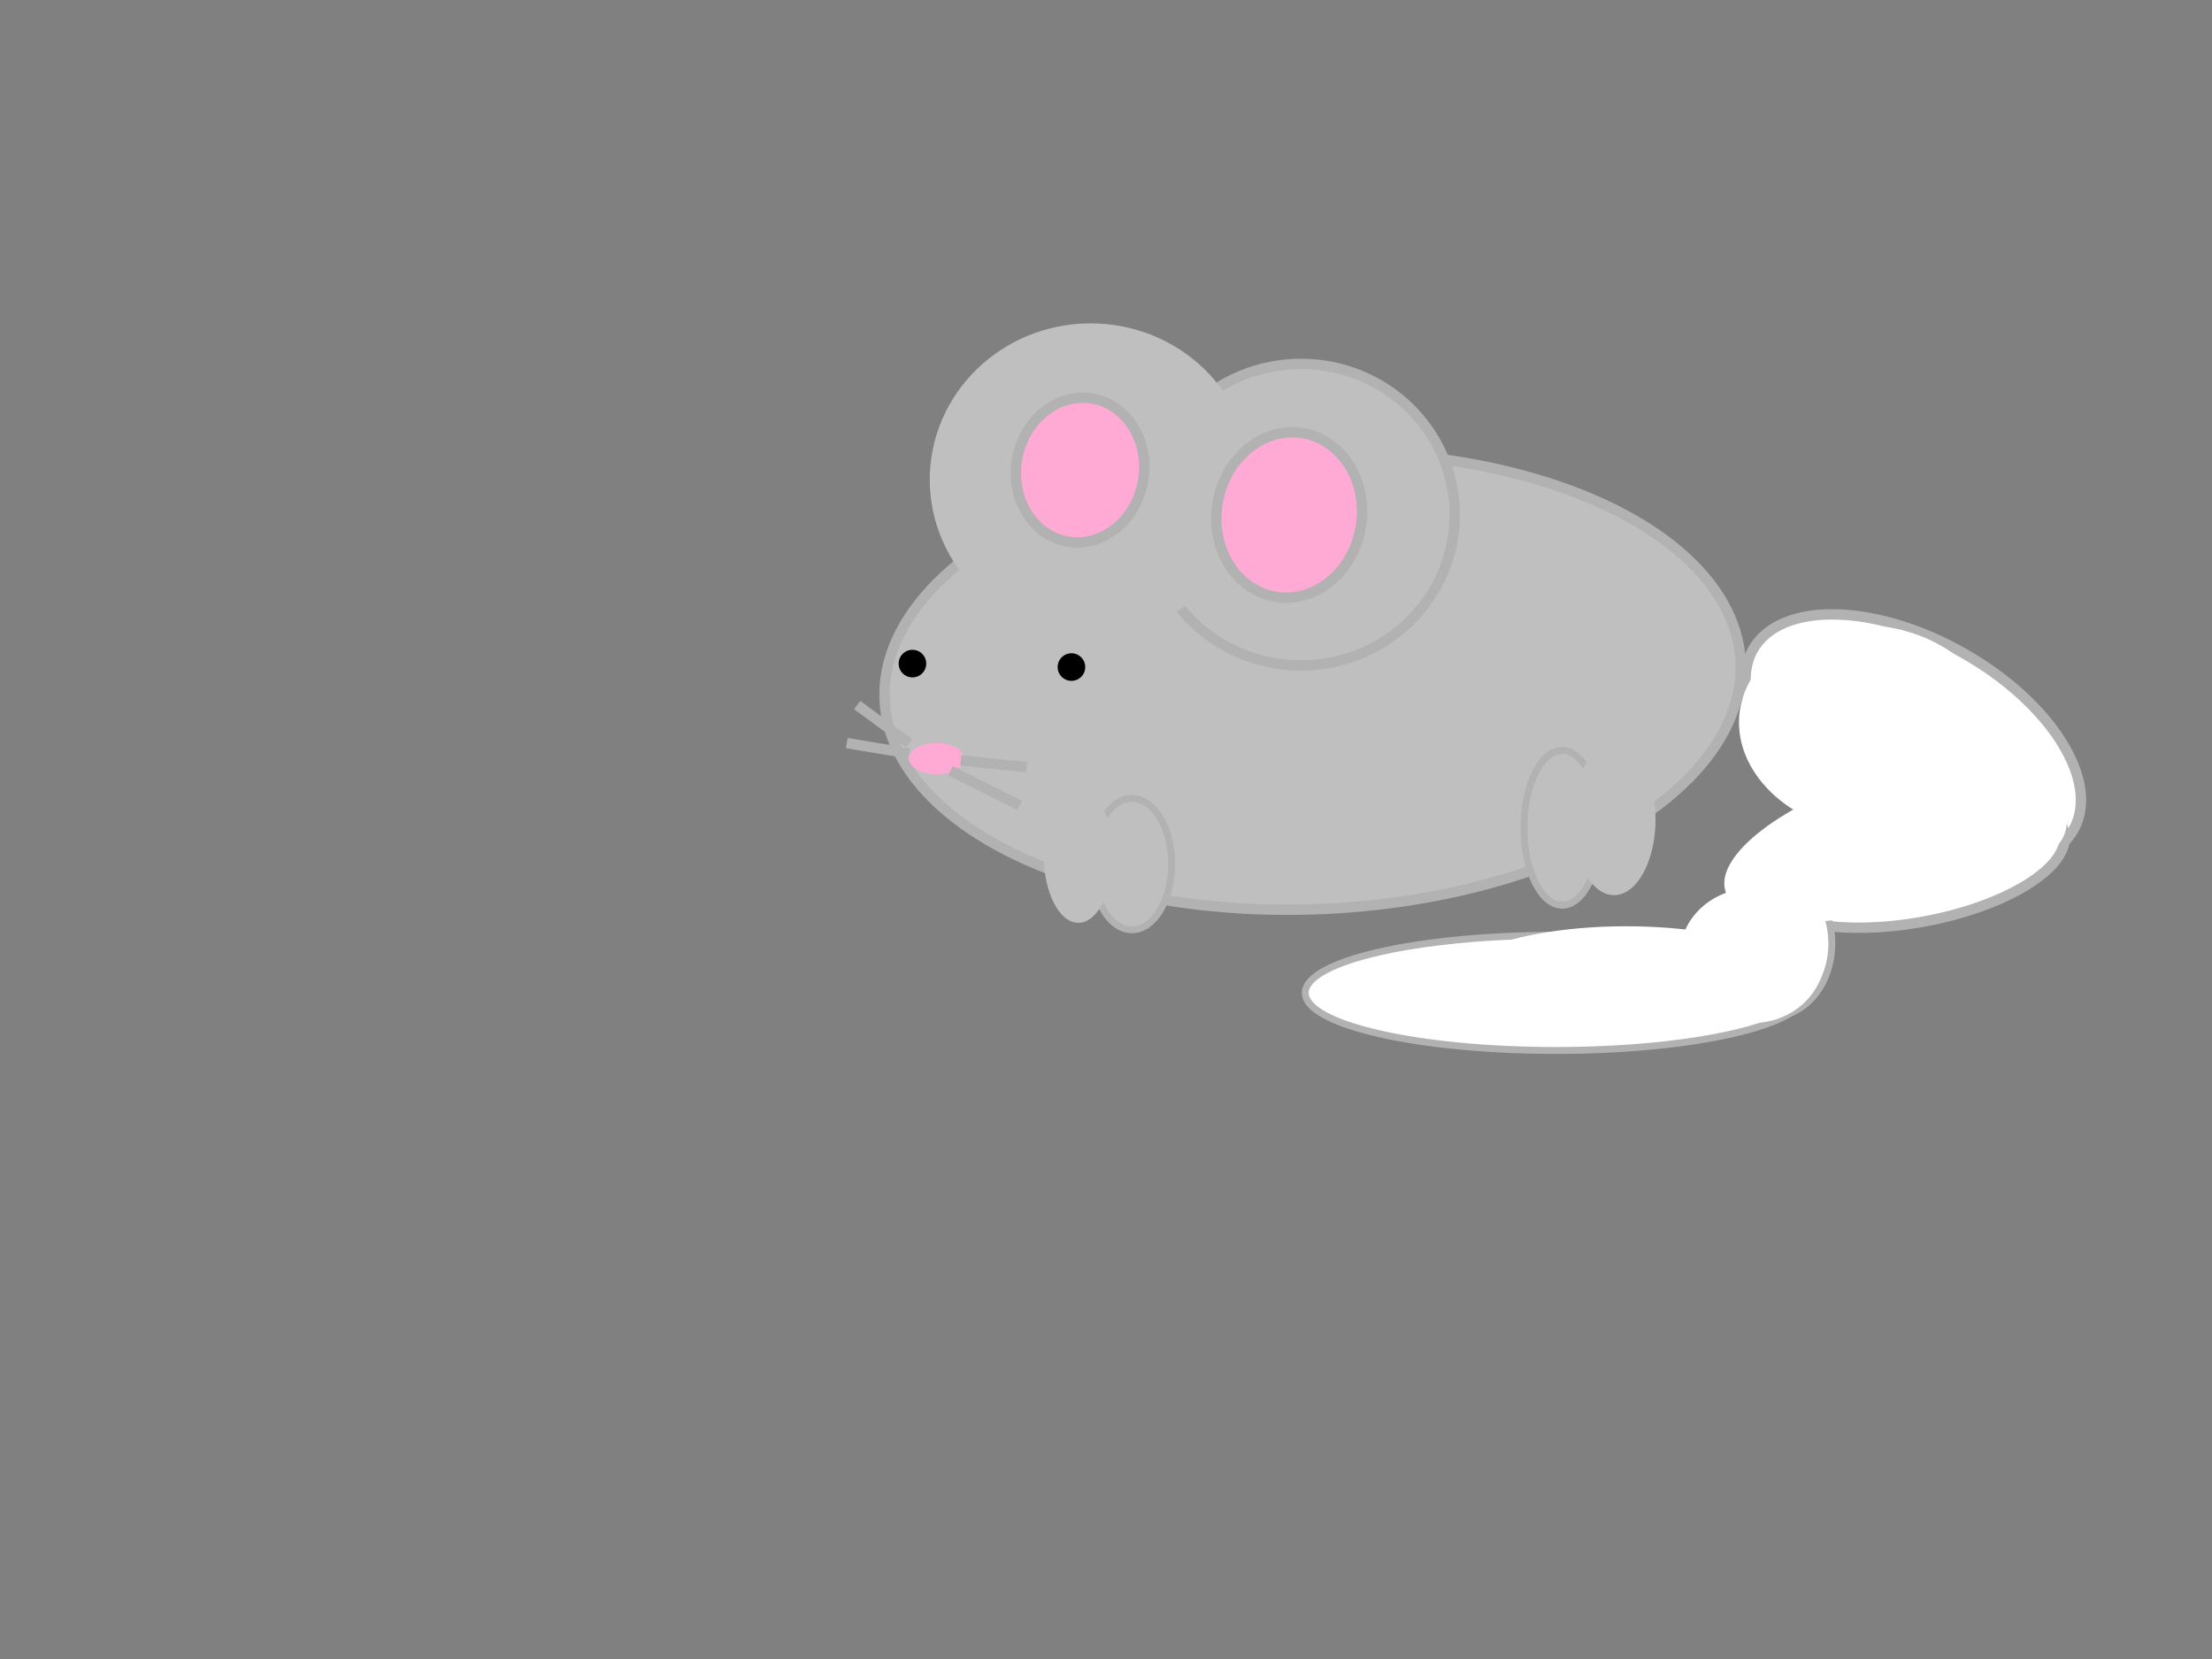<?xml version="1.0"?><svg width="640" height="480" xmlns="http://www.w3.org/2000/svg">
 <rect width="100%" height="100%" fill="#808080" stroke="none"/>
 <!-- Created with SVG-edit - http://svg-edit.googlecode.com/ -->
 <g>
  <title>Layer 1</title>
  <ellipse fill="#bfbfbf" stroke="#b2b2b2" stroke-width="3" cx="379.782" cy="197.032" id="svg_1" rx="123.956" ry="66.026" transform="rotate(-2.517 379.782,197.032) "/>
  <ellipse fill="#bfbfbf" stroke="#000000" stroke-width="4" cx="369" cy="236" id="svg_2" rx="1"/>
  <ellipse fill="#bfbfbf" stroke="#b2b2b2" stroke-width="3" stroke-dasharray="null" stroke-linejoin="null" stroke-linecap="null" cx="376.411" cy="148.912" id="svg_7" rx="44.478" ry="43.626"/>
  <ellipse fill="#bfbfbf" stroke="#999999" stroke-width="0" stroke-dasharray="null" stroke-linejoin="null" stroke-linecap="null" cx="315.552" cy="138.774" id="svg_8" rx="46.541" ry="45.213"/>
  <ellipse fill="#ffaad4" stroke="#000000" stroke-width="0" stroke-dasharray="null" stroke-linejoin="null" stroke-linecap="null" cx="271" cy="219.5" id="svg_20" rx="8" ry="4.5"/>
  <circle fill="#bfbfbf" stroke="#000000" stroke-width="4" stroke-dasharray="null" stroke-linejoin="null" stroke-linecap="null" cx="310" cy="193" r="2" id="svg_21"/>
  <circle fill="#bfbfbf" stroke="#000000" stroke-width="4" stroke-dasharray="null" stroke-linejoin="null" stroke-linecap="null" cx="264" cy="192" r="2" id="svg_22"/>
  <ellipse fill="#ffaad4" stroke="#b2b2b2" stroke-width="3" stroke-dasharray="null" stroke-linejoin="null" stroke-linecap="null" cx="373" cy="149" id="svg_24" rx="21" ry="24" transform="rotate(9.246 373,149) "/>
  <ellipse fill="#ffaad4" stroke="#b2b2b2" stroke-width="3" stroke-dasharray="null" stroke-linejoin="null" stroke-linecap="null" cx="312.5" cy="136" id="svg_25" rx="18.5" ry="21" transform="rotate(9.707 312.5,136) "/>
  <ellipse fill="#ffaad4" stroke="#b2b2b2" stroke-width="3" stroke-dasharray="null" stroke-linejoin="null" stroke-linecap="null" cx="387" cy="160" id="svg_26" ry="1"/>
  <line fill="none" stroke="#b2b2b2" stroke-width="3" stroke-dasharray="null" stroke-linejoin="null" stroke-linecap="null" x1="275" y1="223" x2="295" y2="233" id="svg_27"/>
  <line fill="none" stroke="#b2b2b2" stroke-width="3" stroke-dasharray="null" stroke-linejoin="null" stroke-linecap="null" x1="278" y1="220" x2="297" y2="222" id="svg_28"/>
  <line fill="none" stroke="#b2b2b2" stroke-width="3" stroke-dasharray="null" stroke-linejoin="null" stroke-linecap="null" x1="263" y1="215" x2="248" y2="204" id="svg_29"/>
  <line fill="none" stroke="#b2b2b2" stroke-width="3" stroke-dasharray="null" stroke-linejoin="null" stroke-linecap="null" x1="263" y1="218" x2="245" y2="215" id="svg_30"/>
  <ellipse stroke-width="2" fill="#bfbfbf" stroke="#b2b2b2" stroke-dasharray="null" stroke-linejoin="null" stroke-linecap="null" cx="452" cy="239.5" id="svg_31" rx="11.059" ry="22.406"/>
  <ellipse fill="#bfbfbf" stroke="#000000" stroke-width="0" stroke-dasharray="null" stroke-linejoin="null" stroke-linecap="null" cx="467" cy="237" id="svg_32" rx="12" ry="22"/>
  <ellipse fill="#bfbfbf" stroke="#b2b2b2" stroke-width="2" stroke-dasharray="null" stroke-linejoin="null" stroke-linecap="null" cx="327.5" cy="250" id="svg_33" rx="11.5" ry="19"/>
  <ellipse fill="#bfbfbf" stroke="#cccccc" stroke-width="0" stroke-dasharray="null" stroke-linejoin="null" stroke-linecap="null" cx="312" cy="247.5" id="svg_34" rx="10" ry="19.5"/>
  <ellipse fill="#bfbfbf" stroke="#000000" stroke-width="0" stroke-dasharray="null" stroke-linejoin="null" stroke-linecap="null" cx="329" cy="278" id="svg_36" rx="1"/>
  <ellipse transform="rotate(29.275 553.572,213.98) " ry="28.903" rx="53.192" id="svg_45" cy="213.98" cx="553.572" stroke-linecap="null" stroke-linejoin="null" stroke-dasharray="null" stroke-width="3" stroke="#b2b2b2" fill="#ffffff"/>
  <ellipse transform="rotate(-10.176 553,249) " ry="18" rx="45" id="svg_53" cy="249" cx="553" stroke-linecap="null" stroke-linejoin="null" stroke-dasharray="null" stroke-width="3" stroke="#b2b2b2" fill="#ffffff"/>
  <ellipse ry="1" id="svg_54" cy="270" cx="561" stroke-linecap="null" stroke-linejoin="null" stroke-dasharray="null" stroke-width="5" stroke="#b2b2b2" fill="#ffffff"/>
  <ellipse ry="16.666" rx="72.5" id="svg_55" cy="287.269" cx="450.154" stroke-linecap="null" stroke-linejoin="null" stroke-dasharray="null" stroke-width="2" stroke="#b2b2b2" fill="#ffffff"/>
  <ellipse ry="21" rx="17" id="svg_59" cy="273" cx="513" stroke-linecap="null" stroke-linejoin="null" stroke-dasharray="null" stroke-width="2" stroke="#b2b2b2" fill="#ffffff"/>
  <ellipse stroke-width="0" transform="rotate(8.13 541,211) " ry="30" rx="38" id="svg_60" cy="211" cx="541" stroke-linecap="null" stroke-linejoin="null" stroke-dasharray="null" stroke="#b2b2b2" fill="#ffffff"/>
  <ellipse transform="rotate(-16.977 549.35,242.523) " stroke-width="0" ry="19.57" rx="52.419" id="svg_61" cy="242.523" cx="549.35" stroke-linecap="null" stroke-linejoin="null" stroke-dasharray="null" stroke="#b2b2b2" fill="#ffffff"/>
  <ellipse stroke-width="0" ry="16.5" rx="51.5" id="svg_62" cy="284.5" cx="470.5" stroke-linecap="null" stroke-linejoin="null" stroke-dasharray="null" stroke="#b2b2b2" fill="#ffffff"/>
  <ellipse stroke-width="0" ry="19.5" rx="21" id="svg_63" cy="276.5" cx="507" stroke-linecap="null" stroke-linejoin="null" stroke-dasharray="null" stroke="#b2b2b2" fill="#ffffff"/>
  <ellipse stroke-width="0" ry="9.5" rx="8" id="svg_64" cy="237.5" cx="590" stroke-linecap="null" stroke-linejoin="null" stroke-dasharray="null" stroke="#b2b2b2" fill="#ffffff"/>
 </g>
</svg>